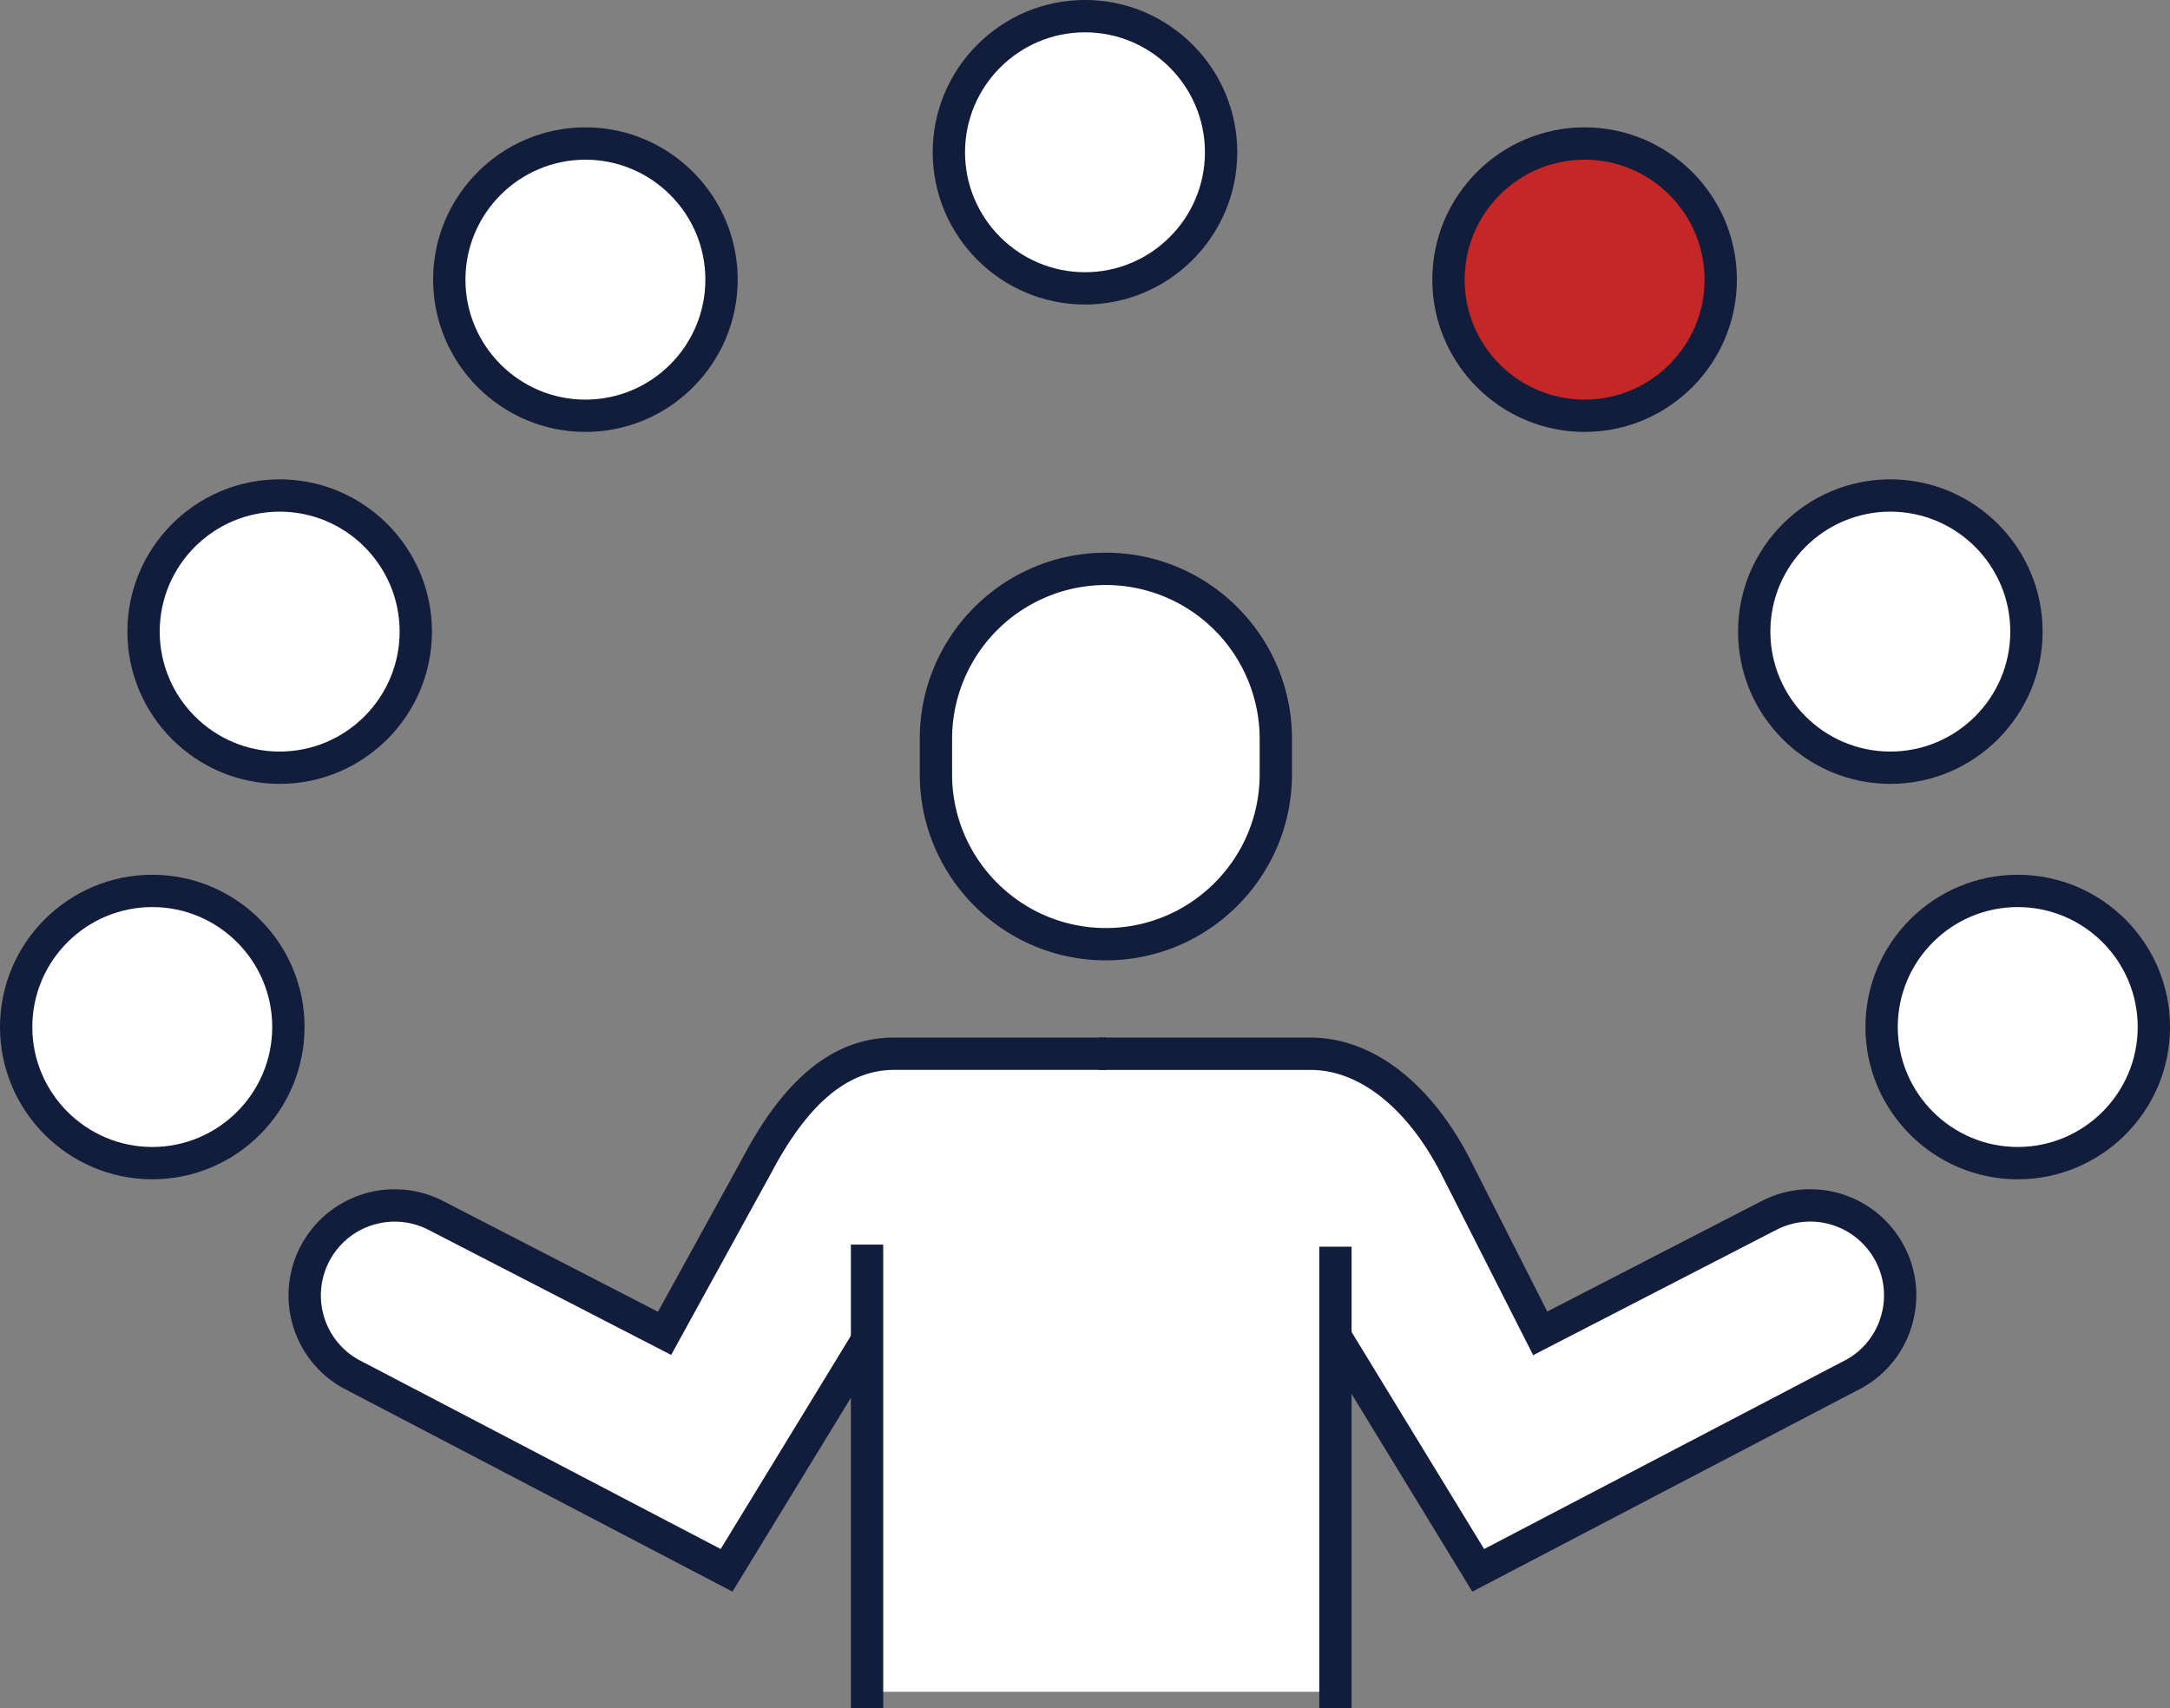 <svg data-name="レイヤー 1" xmlns="http://www.w3.org/2000/svg" viewBox="0 0 84.677 66.673"><rect x="0" y="0" width="84.677" height="66.673" fill="#808080" stroke="none"/><path d="M73.656 48.764a3.51 3.51 0 00-4.655-1.314l-8.898 4.587-3.358-6.622c-1.264-2.394-3.222-4.29-5.61-4.29H34.89a4.17 4.17 0 00-1.015.136h-.043v.013c-1.84.481-3.22 2.172-4.288 4.195l-3.612 6.567-8.898-4.587a3.51 3.51 0 00-3.365 6.159l14.682 7.677 5.481-8.975v13.715h18.234V52.147l.135.163 5.481 8.975 14.682-7.677a3.508 3.508 0 001.29-4.845z" fill="#fff"/><path d="M28.583 62.117l-15.205-7.95a4.115 4.115 0 01-1.98-2.548 4.14 4.14 0 015.93-4.728l8.348 4.303 3.316-6.029c1.659-3.141 3.59-4.672 5.898-4.672h8.262v1.261H34.89c-1.797 0-3.363 1.311-4.788 4.009l-3.912 7.115-9.444-4.868a2.88 2.88 0 00-4.129 3.284 2.857 2.857 0 001.364 1.765l14.141 7.394 5.173-8.472 1.075.657-5.788 9.478z" fill="#121c3b"/><path d="M57.453 62.117l-5.788-9.478 1.075-.657 5.173 8.472 14.159-7.404a2.851 2.851 0 001.347-1.755 2.855 2.855 0 00-.306-2.209 2.875 2.875 0 00-3.818-1.078l-9.468 4.88-3.646-7.188c-1.322-2.504-3.163-3.945-5.046-3.945h-8.251v-1.261h8.251c2.366 0 4.614 1.686 6.166 4.626l3.076 6.065 8.334-4.296a4.134 4.134 0 015.486 1.553c.572.964.728 2.093.439 3.177a4.104 4.104 0 01-1.962 2.538l-15.223 7.96z" fill="#121c3b"/><path d="M43.153 22.2a6.631 6.631 0 016.631 6.631v1.385a6.631 6.631 0 01-13.262 0v-1.385a6.631 6.631 0 016.631-6.631z" fill="#fff"/><path d="M43.153 37.479c-4.005 0-7.262-3.258-7.262-7.262v-1.385c0-4.004 3.258-7.262 7.262-7.262s7.262 3.258 7.262 7.262v1.385c0 4.004-3.258 7.262-7.262 7.262zm0-14.648a6.007 6.007 0 00-6.001 6.001v1.385c0 3.309 2.692 6.001 6.001 6.001s6.001-2.692 6.001-6.001v-1.385a6.008 6.008 0 00-6.001-6.001zm-9.95 25.743h1.261v18.098h-1.261zm18.277.08h1.261v18.019H51.48z" fill="#121c3b"/><circle cx="5.942" cy="40.081" r="5.312" fill="#fff"/><path d="M5.942 46.024C2.666 46.024 0 43.358 0 40.081s2.666-5.942 5.942-5.942 5.942 2.666 5.942 5.942-2.666 5.943-5.942 5.943zm0-10.624c-2.581 0-4.681 2.1-4.681 4.681s2.1 4.682 4.681 4.682 4.681-2.1 4.681-4.682-2.1-4.681-4.681-4.681z" fill="#121c3b"/><circle cx="78.735" cy="40.081" r="5.312" fill="#fff"/><path d="M78.735 46.024c-3.276 0-5.942-2.666-5.942-5.943s2.666-5.942 5.942-5.942 5.943 2.666 5.943 5.942-2.666 5.943-5.943 5.943zm0-10.624c-2.581 0-4.681 2.1-4.681 4.681s2.1 4.682 4.681 4.682 4.682-2.1 4.682-4.682-2.1-4.681-4.682-4.681z" fill="#121c3b"/><circle cx="10.913" cy="24.65" r="5.312" fill="#fff"/><path d="M10.913 30.592c-3.276 0-5.942-2.666-5.942-5.942s2.666-5.943 5.942-5.943 5.942 2.666 5.942 5.943-2.666 5.942-5.942 5.942zm0-10.624c-2.581 0-4.681 2.1-4.681 4.682s2.1 4.681 4.681 4.681 4.681-2.1 4.681-4.681-2.1-4.682-4.681-4.682z" fill="#121c3b"/><circle cx="73.764" cy="24.65" r="5.312" fill="#fff"/><path d="M73.764 30.592c-3.276 0-5.942-2.666-5.942-5.942s2.666-5.943 5.942-5.943 5.942 2.666 5.942 5.943-2.666 5.942-5.942 5.942zm0-10.624c-2.581 0-4.681 2.1-4.681 4.682s2.1 4.681 4.681 4.681 4.681-2.1 4.681-4.681-2.1-4.682-4.681-4.682z" fill="#121c3b"/><circle cx="22.843" cy="10.913" r="5.312" fill="#fff"/><path d="M22.844 16.856c-3.277 0-5.943-2.666-5.943-5.943s2.666-5.943 5.943-5.943 5.942 2.666 5.942 5.943-2.666 5.943-5.942 5.943zm0-10.624c-2.582 0-4.682 2.1-4.682 4.682s2.1 4.682 4.682 4.682 4.681-2.1 4.681-4.682-2.1-4.682-4.681-4.682z" fill="#121c3b"/><circle cx="61.833" cy="10.913" r="5.312" fill="#c42726"/><path d="M61.834 16.856c-3.277 0-5.943-2.666-5.943-5.943s2.666-5.943 5.943-5.943 5.942 2.666 5.942 5.943-2.666 5.943-5.942 5.943zm0-10.624c-2.582 0-4.682 2.1-4.682 4.682s2.1 4.682 4.682 4.682 4.681-2.1 4.681-4.682-2.1-4.682-4.681-4.682z" fill="#121c3b"/><circle cx="42.338" cy="5.943" r="5.312" fill="#fff"/><path d="M42.338 11.884c-3.276 0-5.942-2.666-5.942-5.942s2.666-5.943 5.942-5.943 5.942 2.666 5.942 5.943-2.666 5.942-5.942 5.942zm0-10.623c-2.581 0-4.681 2.1-4.681 4.682s2.1 4.681 4.681 4.681 4.681-2.1 4.681-4.681-2.1-4.682-4.681-4.682z" fill="#121c3b"/></svg>